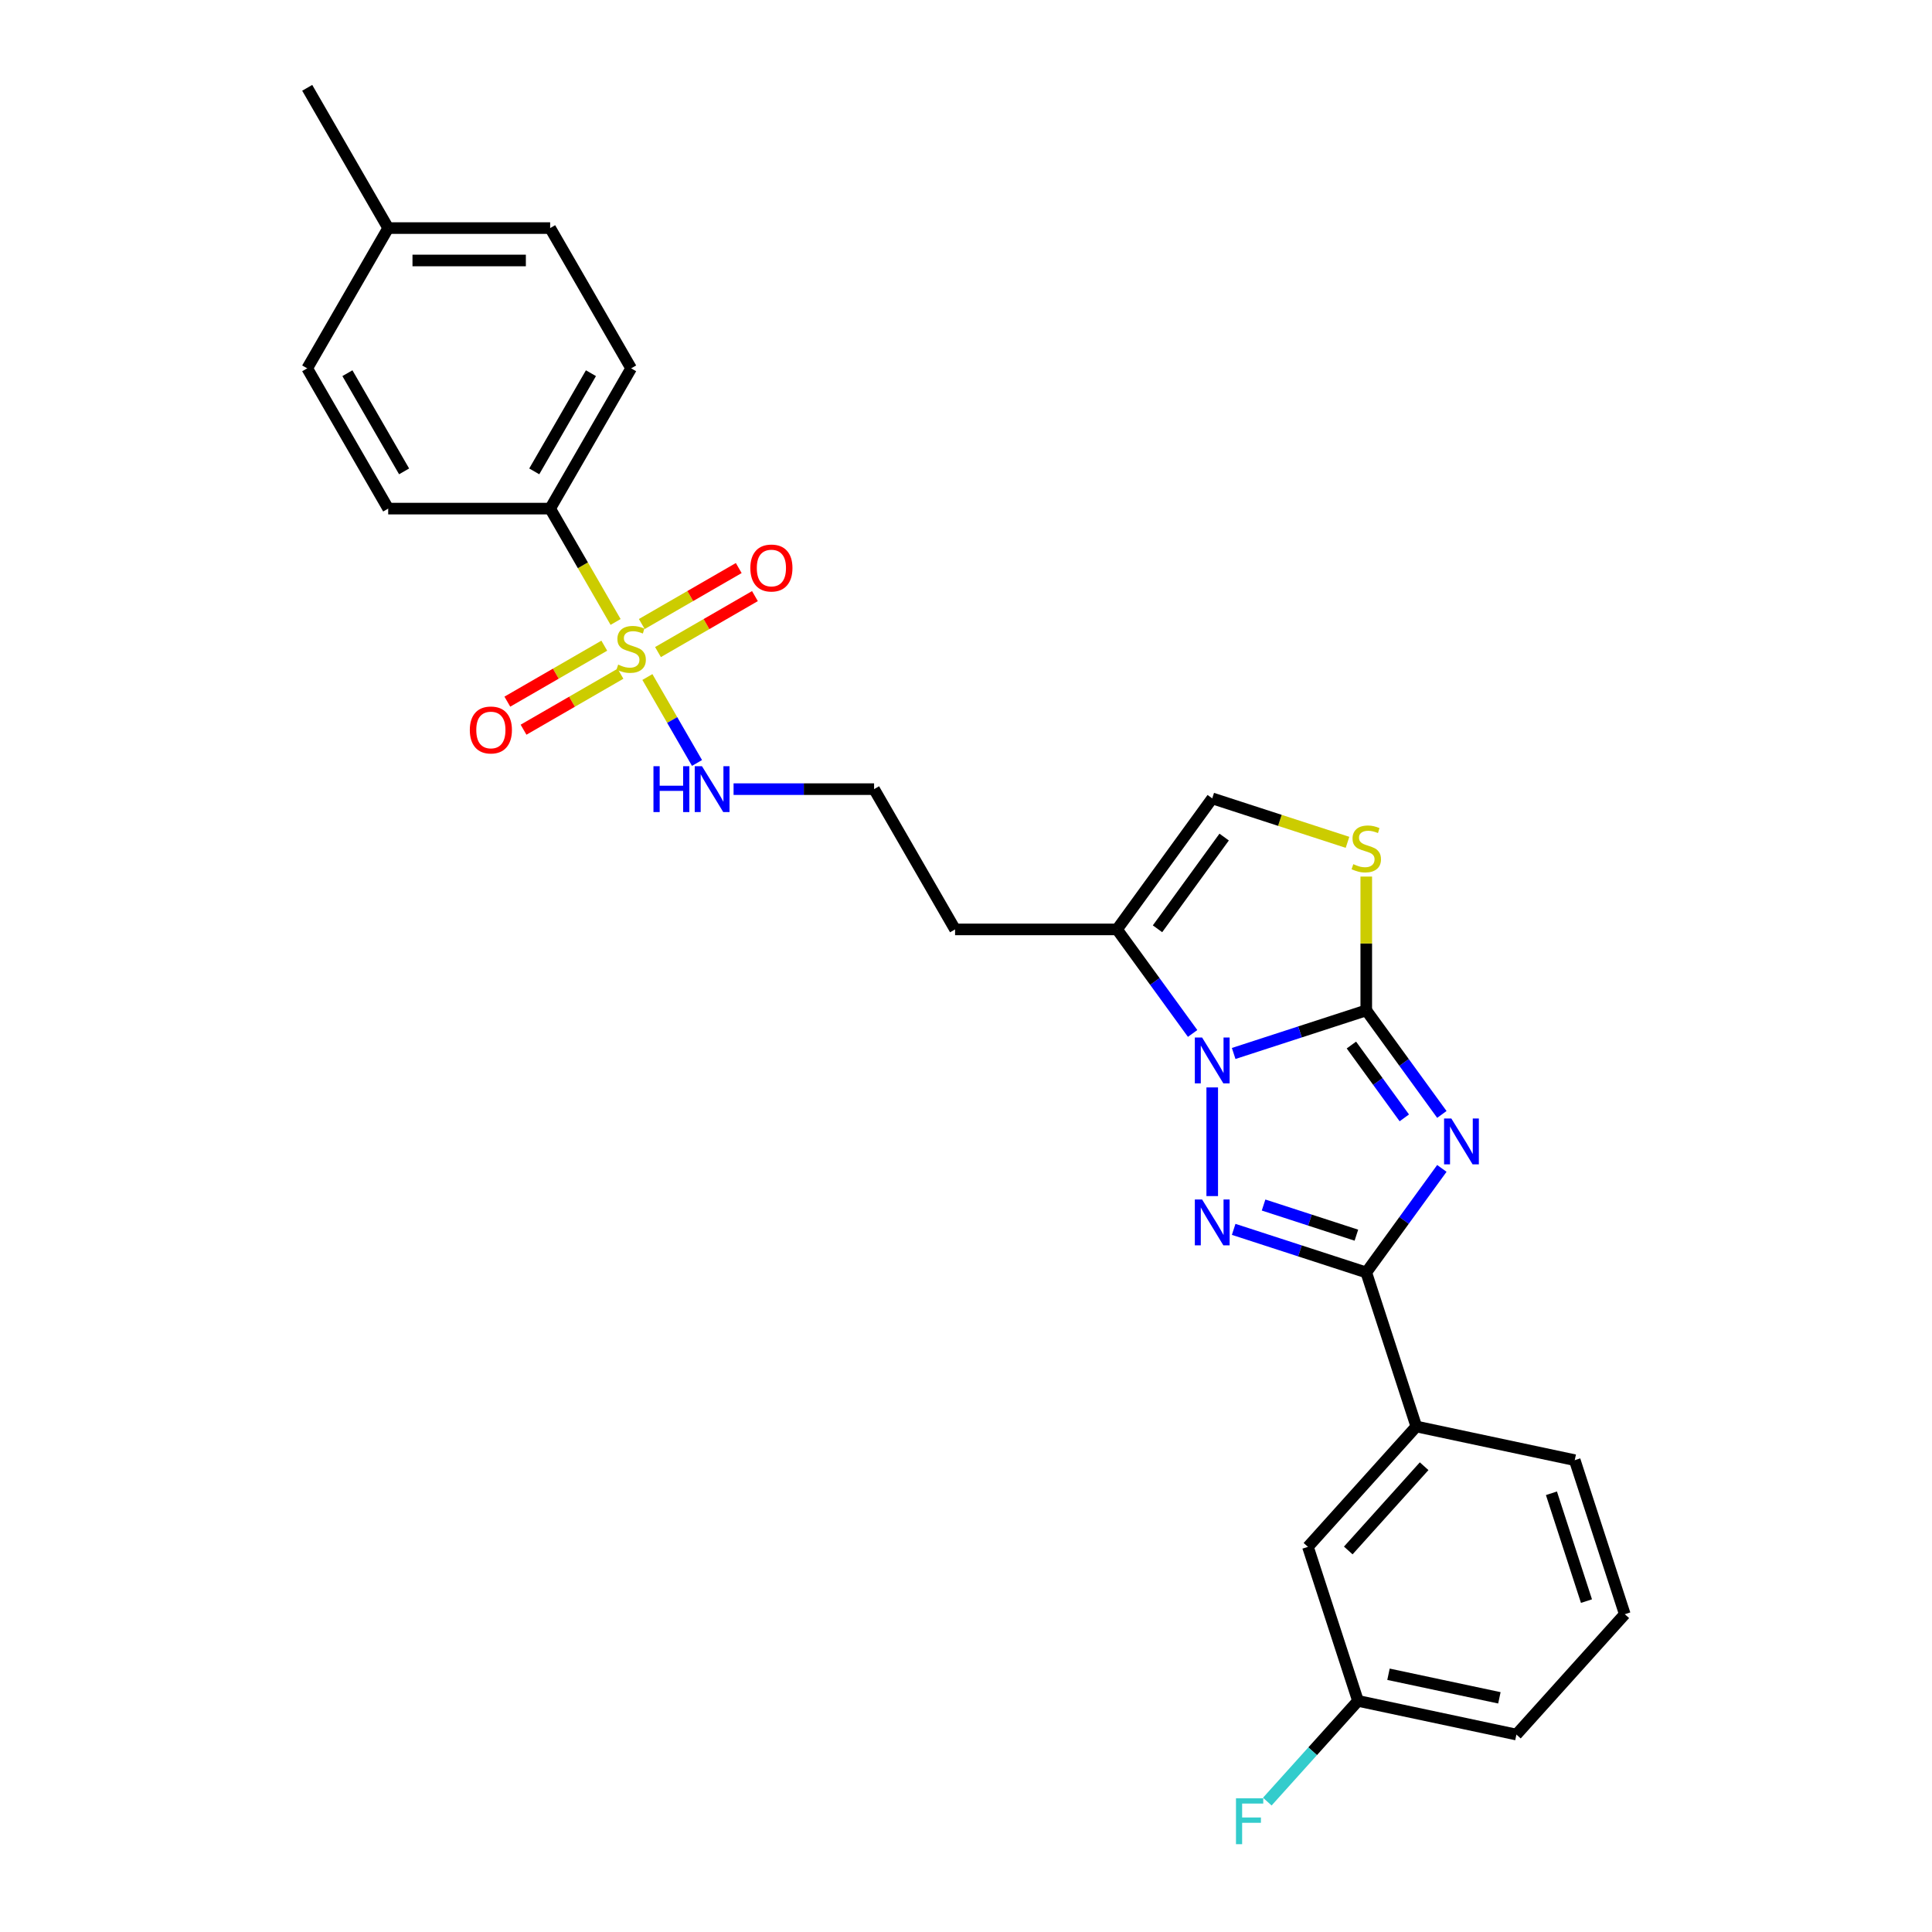 <?xml version='1.0' encoding='iso-8859-1'?>
<svg version='1.1' baseProfile='full'
              xmlns='http://www.w3.org/2000/svg'
                      xmlns:rdkit='http://www.rdkit.org/xml'
                      xmlns:xlink='http://www.w3.org/1999/xlink'
                  xml:space='preserve'
width='1000px' height='1000px' viewBox='0 0 1000 1000'>
<!-- END OF HEADER -->
<rect style='opacity:1.0;fill:#FFFFFF;stroke:none' width='1000' height='1000' x='0' y='0'> </rect>
<path class='bond-0' d='M 746.305,576.83 L 726.741,549.902' style='fill:none;fill-rule:evenodd;stroke:#0000FF;stroke-width:6px;stroke-linecap:butt;stroke-linejoin:miter;stroke-opacity:1' />
<path class='bond-0' d='M 726.741,549.902 L 707.177,522.975' style='fill:none;fill-rule:evenodd;stroke:#000000;stroke-width:6px;stroke-linecap:butt;stroke-linejoin:miter;stroke-opacity:1' />
<path class='bond-0' d='M 726.871,578.607 L 713.176,559.757' style='fill:none;fill-rule:evenodd;stroke:#0000FF;stroke-width:6px;stroke-linecap:butt;stroke-linejoin:miter;stroke-opacity:1' />
<path class='bond-0' d='M 713.176,559.757 L 699.482,540.908' style='fill:none;fill-rule:evenodd;stroke:#000000;stroke-width:6px;stroke-linecap:butt;stroke-linejoin:miter;stroke-opacity:1' />
<path class='bond-3' d='M 746.305,604.763 L 726.741,631.69' style='fill:none;fill-rule:evenodd;stroke:#0000FF;stroke-width:6px;stroke-linecap:butt;stroke-linejoin:miter;stroke-opacity:1' />
<path class='bond-3' d='M 726.741,631.69 L 707.177,658.618' style='fill:none;fill-rule:evenodd;stroke:#000000;stroke-width:6px;stroke-linecap:butt;stroke-linejoin:miter;stroke-opacity:1' />
<path class='bond-1' d='M 707.177,522.975 L 672.862,534.124' style='fill:none;fill-rule:evenodd;stroke:#000000;stroke-width:6px;stroke-linecap:butt;stroke-linejoin:miter;stroke-opacity:1' />
<path class='bond-1' d='M 672.862,534.124 L 638.547,545.274' style='fill:none;fill-rule:evenodd;stroke:#0000FF;stroke-width:6px;stroke-linecap:butt;stroke-linejoin:miter;stroke-opacity:1' />
<path class='bond-5' d='M 707.177,522.975 L 707.177,488.344' style='fill:none;fill-rule:evenodd;stroke:#000000;stroke-width:6px;stroke-linecap:butt;stroke-linejoin:miter;stroke-opacity:1' />
<path class='bond-5' d='M 707.177,488.344 L 707.177,453.713' style='fill:none;fill-rule:evenodd;stroke:#CCCC00;stroke-width:6px;stroke-linecap:butt;stroke-linejoin:miter;stroke-opacity:1' />
<path class='bond-6' d='M 617.3,534.914 L 597.736,507.986' style='fill:none;fill-rule:evenodd;stroke:#0000FF;stroke-width:6px;stroke-linecap:butt;stroke-linejoin:miter;stroke-opacity:1' />
<path class='bond-6' d='M 597.736,507.986 L 578.172,481.059' style='fill:none;fill-rule:evenodd;stroke:#000000;stroke-width:6px;stroke-linecap:butt;stroke-linejoin:miter;stroke-opacity:1' />
<path class='bond-27' d='M 627.448,562.847 L 627.448,619.095' style='fill:none;fill-rule:evenodd;stroke:#0000FF;stroke-width:6px;stroke-linecap:butt;stroke-linejoin:miter;stroke-opacity:1' />
<path class='bond-2' d='M 638.547,636.319 L 672.862,647.468' style='fill:none;fill-rule:evenodd;stroke:#0000FF;stroke-width:6px;stroke-linecap:butt;stroke-linejoin:miter;stroke-opacity:1' />
<path class='bond-2' d='M 672.862,647.468 L 707.177,658.618' style='fill:none;fill-rule:evenodd;stroke:#000000;stroke-width:6px;stroke-linecap:butt;stroke-linejoin:miter;stroke-opacity:1' />
<path class='bond-2' d='M 654.023,623.718 L 678.043,631.523' style='fill:none;fill-rule:evenodd;stroke:#0000FF;stroke-width:6px;stroke-linecap:butt;stroke-linejoin:miter;stroke-opacity:1' />
<path class='bond-2' d='M 678.043,631.523 L 702.063,639.327' style='fill:none;fill-rule:evenodd;stroke:#000000;stroke-width:6px;stroke-linecap:butt;stroke-linejoin:miter;stroke-opacity:1' />
<path class='bond-8' d='M 707.177,658.618 L 733.082,738.347' style='fill:none;fill-rule:evenodd;stroke:#000000;stroke-width:6px;stroke-linecap:butt;stroke-linejoin:miter;stroke-opacity:1' />
<path class='bond-4' d='M 335.088,350.427 L 347.93,372.67' style='fill:none;fill-rule:evenodd;stroke:#CCCC00;stroke-width:6px;stroke-linecap:butt;stroke-linejoin:miter;stroke-opacity:1' />
<path class='bond-4' d='M 347.93,372.67 L 360.772,394.912' style='fill:none;fill-rule:evenodd;stroke:#0000FF;stroke-width:6px;stroke-linecap:butt;stroke-linejoin:miter;stroke-opacity:1' />
<path class='bond-9' d='M 318.632,321.924 L 301.696,292.591' style='fill:none;fill-rule:evenodd;stroke:#CCCC00;stroke-width:6px;stroke-linecap:butt;stroke-linejoin:miter;stroke-opacity:1' />
<path class='bond-9' d='M 301.696,292.591 L 284.76,263.257' style='fill:none;fill-rule:evenodd;stroke:#000000;stroke-width:6px;stroke-linecap:butt;stroke-linejoin:miter;stroke-opacity:1' />
<path class='bond-10' d='M 340.576,337.513 L 365.665,323.027' style='fill:none;fill-rule:evenodd;stroke:#CCCC00;stroke-width:6px;stroke-linecap:butt;stroke-linejoin:miter;stroke-opacity:1' />
<path class='bond-10' d='M 365.665,323.027 L 390.755,308.542' style='fill:none;fill-rule:evenodd;stroke:#FF0000;stroke-width:6px;stroke-linecap:butt;stroke-linejoin:miter;stroke-opacity:1' />
<path class='bond-10' d='M 332.192,322.993 L 357.282,308.507' style='fill:none;fill-rule:evenodd;stroke:#CCCC00;stroke-width:6px;stroke-linecap:butt;stroke-linejoin:miter;stroke-opacity:1' />
<path class='bond-10' d='M 357.282,308.507 L 382.372,294.022' style='fill:none;fill-rule:evenodd;stroke:#FF0000;stroke-width:6px;stroke-linecap:butt;stroke-linejoin:miter;stroke-opacity:1' />
<path class='bond-11' d='M 312.777,334.202 L 287.687,348.688' style='fill:none;fill-rule:evenodd;stroke:#CCCC00;stroke-width:6px;stroke-linecap:butt;stroke-linejoin:miter;stroke-opacity:1' />
<path class='bond-11' d='M 287.687,348.688 L 262.598,363.173' style='fill:none;fill-rule:evenodd;stroke:#FF0000;stroke-width:6px;stroke-linecap:butt;stroke-linejoin:miter;stroke-opacity:1' />
<path class='bond-11' d='M 321.16,348.722 L 296.07,363.208' style='fill:none;fill-rule:evenodd;stroke:#CCCC00;stroke-width:6px;stroke-linecap:butt;stroke-linejoin:miter;stroke-opacity:1' />
<path class='bond-11' d='M 296.07,363.208 L 270.981,377.693' style='fill:none;fill-rule:evenodd;stroke:#FF0000;stroke-width:6px;stroke-linecap:butt;stroke-linejoin:miter;stroke-opacity:1' />
<path class='bond-7' d='M 697.469,435.989 L 662.458,424.613' style='fill:none;fill-rule:evenodd;stroke:#CCCC00;stroke-width:6px;stroke-linecap:butt;stroke-linejoin:miter;stroke-opacity:1' />
<path class='bond-7' d='M 662.458,424.613 L 627.448,413.237' style='fill:none;fill-rule:evenodd;stroke:#000000;stroke-width:6px;stroke-linecap:butt;stroke-linejoin:miter;stroke-opacity:1' />
<path class='bond-14' d='M 578.172,481.059 L 494.34,481.059' style='fill:none;fill-rule:evenodd;stroke:#000000;stroke-width:6px;stroke-linecap:butt;stroke-linejoin:miter;stroke-opacity:1' />
<path class='bond-28' d='M 578.172,481.059 L 627.448,413.237' style='fill:none;fill-rule:evenodd;stroke:#000000;stroke-width:6px;stroke-linecap:butt;stroke-linejoin:miter;stroke-opacity:1' />
<path class='bond-28' d='M 599.128,480.741 L 633.621,433.266' style='fill:none;fill-rule:evenodd;stroke:#000000;stroke-width:6px;stroke-linecap:butt;stroke-linejoin:miter;stroke-opacity:1' />
<path class='bond-13' d='M 733.082,738.347 L 676.988,800.646' style='fill:none;fill-rule:evenodd;stroke:#000000;stroke-width:6px;stroke-linecap:butt;stroke-linejoin:miter;stroke-opacity:1' />
<path class='bond-13' d='M 737.128,758.911 L 697.862,802.52' style='fill:none;fill-rule:evenodd;stroke:#000000;stroke-width:6px;stroke-linecap:butt;stroke-linejoin:miter;stroke-opacity:1' />
<path class='bond-23' d='M 733.082,738.347 L 815.082,755.777' style='fill:none;fill-rule:evenodd;stroke:#000000;stroke-width:6px;stroke-linecap:butt;stroke-linejoin:miter;stroke-opacity:1' />
<path class='bond-15' d='M 284.76,263.257 L 326.676,190.656' style='fill:none;fill-rule:evenodd;stroke:#000000;stroke-width:6px;stroke-linecap:butt;stroke-linejoin:miter;stroke-opacity:1' />
<path class='bond-15' d='M 276.527,243.983 L 305.869,193.163' style='fill:none;fill-rule:evenodd;stroke:#000000;stroke-width:6px;stroke-linecap:butt;stroke-linejoin:miter;stroke-opacity:1' />
<path class='bond-16' d='M 284.76,263.257 L 200.928,263.257' style='fill:none;fill-rule:evenodd;stroke:#000000;stroke-width:6px;stroke-linecap:butt;stroke-linejoin:miter;stroke-opacity:1' />
<path class='bond-12' d='M 379.692,408.458 L 416.058,408.458' style='fill:none;fill-rule:evenodd;stroke:#0000FF;stroke-width:6px;stroke-linecap:butt;stroke-linejoin:miter;stroke-opacity:1' />
<path class='bond-12' d='M 416.058,408.458 L 452.424,408.458' style='fill:none;fill-rule:evenodd;stroke:#000000;stroke-width:6px;stroke-linecap:butt;stroke-linejoin:miter;stroke-opacity:1' />
<path class='bond-17' d='M 676.988,800.646 L 702.893,880.375' style='fill:none;fill-rule:evenodd;stroke:#000000;stroke-width:6px;stroke-linecap:butt;stroke-linejoin:miter;stroke-opacity:1' />
<path class='bond-18' d='M 494.34,481.059 L 452.424,408.458' style='fill:none;fill-rule:evenodd;stroke:#000000;stroke-width:6px;stroke-linecap:butt;stroke-linejoin:miter;stroke-opacity:1' />
<path class='bond-20' d='M 326.676,190.656 L 284.76,118.055' style='fill:none;fill-rule:evenodd;stroke:#000000;stroke-width:6px;stroke-linecap:butt;stroke-linejoin:miter;stroke-opacity:1' />
<path class='bond-19' d='M 200.928,263.257 L 159.012,190.656' style='fill:none;fill-rule:evenodd;stroke:#000000;stroke-width:6px;stroke-linecap:butt;stroke-linejoin:miter;stroke-opacity:1' />
<path class='bond-19' d='M 209.161,243.983 L 179.82,193.163' style='fill:none;fill-rule:evenodd;stroke:#000000;stroke-width:6px;stroke-linecap:butt;stroke-linejoin:miter;stroke-opacity:1' />
<path class='bond-22' d='M 702.893,880.375 L 679.423,906.442' style='fill:none;fill-rule:evenodd;stroke:#000000;stroke-width:6px;stroke-linecap:butt;stroke-linejoin:miter;stroke-opacity:1' />
<path class='bond-22' d='M 679.423,906.442 L 655.953,932.508' style='fill:none;fill-rule:evenodd;stroke:#33CCCC;stroke-width:6px;stroke-linecap:butt;stroke-linejoin:miter;stroke-opacity:1' />
<path class='bond-29' d='M 702.893,880.375 L 784.893,897.805' style='fill:none;fill-rule:evenodd;stroke:#000000;stroke-width:6px;stroke-linecap:butt;stroke-linejoin:miter;stroke-opacity:1' />
<path class='bond-29' d='M 718.679,866.59 L 776.079,878.791' style='fill:none;fill-rule:evenodd;stroke:#000000;stroke-width:6px;stroke-linecap:butt;stroke-linejoin:miter;stroke-opacity:1' />
<path class='bond-21' d='M 159.012,190.656 L 200.928,118.055' style='fill:none;fill-rule:evenodd;stroke:#000000;stroke-width:6px;stroke-linecap:butt;stroke-linejoin:miter;stroke-opacity:1' />
<path class='bond-30' d='M 284.76,118.055 L 200.928,118.055' style='fill:none;fill-rule:evenodd;stroke:#000000;stroke-width:6px;stroke-linecap:butt;stroke-linejoin:miter;stroke-opacity:1' />
<path class='bond-30' d='M 272.185,134.822 L 213.503,134.822' style='fill:none;fill-rule:evenodd;stroke:#000000;stroke-width:6px;stroke-linecap:butt;stroke-linejoin:miter;stroke-opacity:1' />
<path class='bond-26' d='M 200.928,118.055 L 159.012,45.455' style='fill:none;fill-rule:evenodd;stroke:#000000;stroke-width:6px;stroke-linecap:butt;stroke-linejoin:miter;stroke-opacity:1' />
<path class='bond-24' d='M 815.082,755.777 L 840.988,835.506' style='fill:none;fill-rule:evenodd;stroke:#000000;stroke-width:6px;stroke-linecap:butt;stroke-linejoin:miter;stroke-opacity:1' />
<path class='bond-24' d='M 803.022,772.917 L 821.156,828.728' style='fill:none;fill-rule:evenodd;stroke:#000000;stroke-width:6px;stroke-linecap:butt;stroke-linejoin:miter;stroke-opacity:1' />
<path class='bond-25' d='M 840.988,835.506 L 784.893,897.805' style='fill:none;fill-rule:evenodd;stroke:#000000;stroke-width:6px;stroke-linecap:butt;stroke-linejoin:miter;stroke-opacity:1' />
<path  class='atom-0' d='M 751.204 578.926
L 758.984 591.501
Q 759.755 592.741, 760.996 594.988
Q 762.236 597.235, 762.303 597.369
L 762.303 578.926
L 765.456 578.926
L 765.456 602.667
L 762.203 602.667
L 753.853 588.919
Q 752.881 587.309, 751.841 585.465
Q 750.835 583.62, 750.533 583.05
L 750.533 602.667
L 747.448 602.667
L 747.448 578.926
L 751.204 578.926
' fill='#0000FF'/>
<path  class='atom-2' d='M 622.2 537.01
L 629.979 549.585
Q 630.751 550.825, 631.991 553.072
Q 633.232 555.319, 633.299 555.453
L 633.299 537.01
L 636.451 537.01
L 636.451 560.751
L 633.199 560.751
L 624.849 547.003
Q 623.876 545.393, 622.837 543.549
Q 621.831 541.704, 621.529 541.134
L 621.529 560.751
L 618.444 560.751
L 618.444 537.01
L 622.2 537.01
' fill='#0000FF'/>
<path  class='atom-3' d='M 622.2 620.842
L 629.979 633.417
Q 630.751 634.657, 631.991 636.904
Q 633.232 639.151, 633.299 639.285
L 633.299 620.842
L 636.451 620.842
L 636.451 644.583
L 633.199 644.583
L 624.849 630.835
Q 623.876 629.225, 622.837 627.381
Q 621.831 625.536, 621.529 624.966
L 621.529 644.583
L 618.444 644.583
L 618.444 620.842
L 622.2 620.842
' fill='#0000FF'/>
<path  class='atom-5' d='M 319.97 344.006
Q 320.238 344.106, 321.344 344.576
Q 322.451 345.045, 323.658 345.347
Q 324.899 345.615, 326.106 345.615
Q 328.353 345.615, 329.661 344.542
Q 330.968 343.436, 330.968 341.524
Q 330.968 340.217, 330.298 339.412
Q 329.661 338.607, 328.655 338.171
Q 327.649 337.735, 325.972 337.232
Q 323.859 336.595, 322.585 335.992
Q 321.344 335.388, 320.439 334.114
Q 319.567 332.839, 319.567 330.693
Q 319.567 327.709, 321.579 325.865
Q 323.625 324.02, 327.649 324.02
Q 330.398 324.02, 333.517 325.328
L 332.746 327.91
Q 329.895 326.736, 327.749 326.736
Q 325.435 326.736, 324.161 327.709
Q 322.887 328.648, 322.921 330.291
Q 322.921 331.565, 323.558 332.336
Q 324.228 333.108, 325.167 333.544
Q 326.14 333.98, 327.749 334.483
Q 329.895 335.153, 331.17 335.824
Q 332.444 336.495, 333.349 337.869
Q 334.288 339.211, 334.288 341.524
Q 334.288 344.811, 332.075 346.588
Q 329.895 348.332, 326.24 348.332
Q 324.128 348.332, 322.518 347.862
Q 320.942 347.426, 319.064 346.655
L 319.97 344.006
' fill='#CCCC00'/>
<path  class='atom-6' d='M 700.47 447.291
Q 700.738 447.392, 701.845 447.861
Q 702.952 448.331, 704.159 448.633
Q 705.399 448.901, 706.607 448.901
Q 708.853 448.901, 710.161 447.828
Q 711.469 446.721, 711.469 444.81
Q 711.469 443.502, 710.798 442.697
Q 710.161 441.892, 709.155 441.457
Q 708.149 441.021, 706.473 440.518
Q 704.36 439.88, 703.086 439.277
Q 701.845 438.673, 700.94 437.399
Q 700.068 436.125, 700.068 433.979
Q 700.068 430.994, 702.08 429.15
Q 704.125 427.306, 708.149 427.306
Q 710.899 427.306, 714.017 428.613
L 713.246 431.195
Q 710.396 430.022, 708.25 430.022
Q 705.936 430.022, 704.662 430.994
Q 703.388 431.933, 703.421 433.576
Q 703.421 434.851, 704.058 435.622
Q 704.729 436.393, 705.668 436.829
Q 706.64 437.265, 708.25 437.768
Q 710.396 438.439, 711.67 439.109
Q 712.944 439.78, 713.85 441.155
Q 714.789 442.496, 714.789 444.81
Q 714.789 448.096, 712.576 449.873
Q 710.396 451.617, 706.741 451.617
Q 704.628 451.617, 703.019 451.148
Q 701.443 450.712, 699.565 449.94
L 700.47 447.291
' fill='#CCCC00'/>
<path  class='atom-11' d='M 388.379 294.008
Q 388.379 288.308, 391.195 285.122
Q 394.012 281.937, 399.277 281.937
Q 404.542 281.937, 407.358 285.122
Q 410.175 288.308, 410.175 294.008
Q 410.175 299.776, 407.325 303.062
Q 404.474 306.315, 399.277 306.315
Q 394.046 306.315, 391.195 303.062
Q 388.379 299.81, 388.379 294.008
M 399.277 303.632
Q 402.898 303.632, 404.843 301.218
Q 406.822 298.77, 406.822 294.008
Q 406.822 289.347, 404.843 287
Q 402.898 284.619, 399.277 284.619
Q 395.655 284.619, 393.677 286.967
Q 391.732 289.314, 391.732 294.008
Q 391.732 298.804, 393.677 301.218
Q 395.655 303.632, 399.277 303.632
' fill='#FF0000'/>
<path  class='atom-12' d='M 243.177 377.84
Q 243.177 372.14, 245.994 368.954
Q 248.811 365.769, 254.075 365.769
Q 259.34 365.769, 262.157 368.954
Q 264.974 372.14, 264.974 377.84
Q 264.974 383.608, 262.123 386.894
Q 259.273 390.147, 254.075 390.147
Q 248.844 390.147, 245.994 386.894
Q 243.177 383.642, 243.177 377.84
M 254.075 387.464
Q 257.697 387.464, 259.642 385.05
Q 261.62 382.602, 261.62 377.84
Q 261.62 373.179, 259.642 370.832
Q 257.697 368.451, 254.075 368.451
Q 250.454 368.451, 248.476 370.799
Q 246.531 373.146, 246.531 377.84
Q 246.531 382.636, 248.476 385.05
Q 250.454 387.464, 254.075 387.464
' fill='#FF0000'/>
<path  class='atom-13' d='M 338.228 396.587
L 341.447 396.587
L 341.447 406.681
L 353.586 406.681
L 353.586 396.587
L 356.805 396.587
L 356.805 420.329
L 353.586 420.329
L 353.586 409.363
L 341.447 409.363
L 341.447 420.329
L 338.228 420.329
L 338.228 396.587
' fill='#0000FF'/>
<path  class='atom-13' d='M 363.344 396.587
L 371.124 409.162
Q 371.895 410.403, 373.136 412.65
Q 374.377 414.896, 374.444 415.031
L 374.444 396.587
L 377.596 396.587
L 377.596 420.329
L 374.343 420.329
L 365.993 406.58
Q 365.021 404.971, 363.981 403.126
Q 362.975 401.282, 362.674 400.712
L 362.674 420.329
L 359.589 420.329
L 359.589 396.587
L 363.344 396.587
' fill='#0000FF'/>
<path  class='atom-23' d='M 639.74 930.804
L 653.857 930.804
L 653.857 933.52
L 642.926 933.52
L 642.926 940.73
L 652.65 940.73
L 652.65 943.48
L 642.926 943.48
L 642.926 954.545
L 639.74 954.545
L 639.74 930.804
' fill='#33CCCC'/>
</svg>
